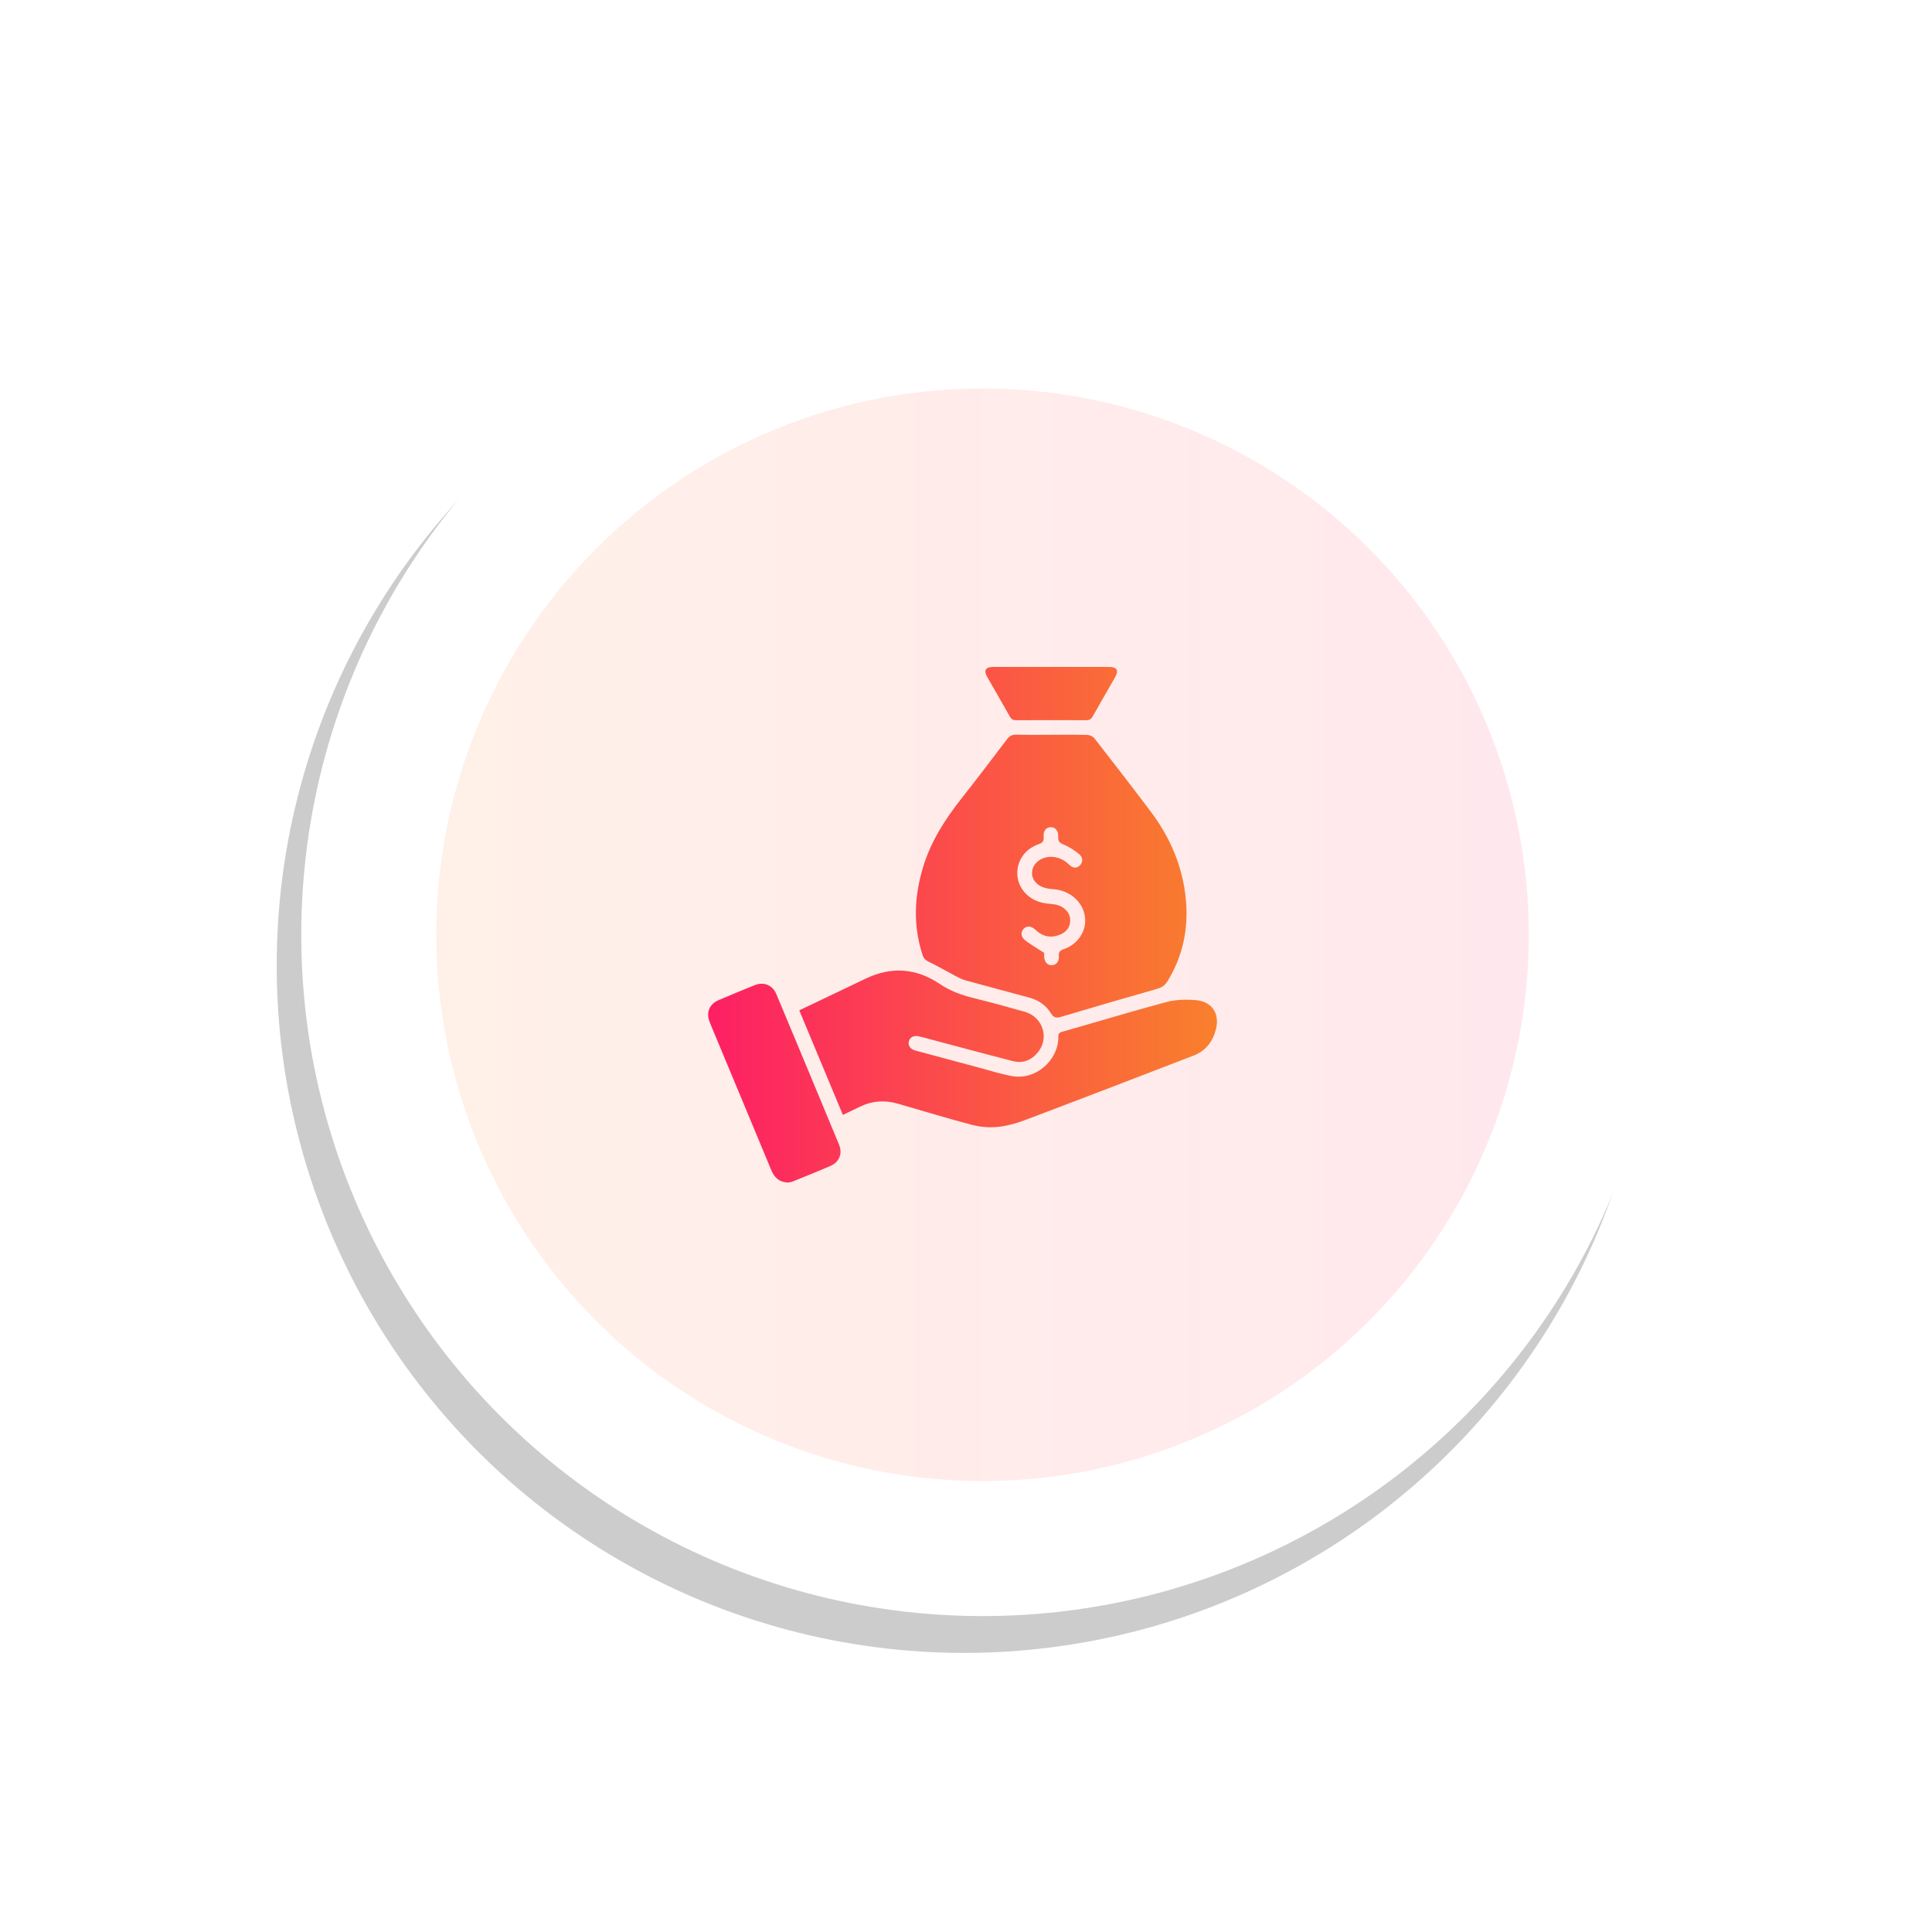 <svg width="281" height="281" viewBox="0 0 281 281" fill="none" xmlns="http://www.w3.org/2000/svg">
<g filter="url(#filter0_f_2001_5)">
<circle cx="140.231" cy="140.422" r="99.985" fill="black" fill-opacity="0.2"/>
</g>
<circle cx="142.909" cy="135.958" r="99.092" fill="white"/>
<circle cx="142.909" cy="135.957" r="79.452" fill="url(#paint0_linear_2001_5)"/>
<path d="M152.928 106.87C154.673 106.87 156.421 106.843 158.165 106.893C158.515 106.904 158.972 107.122 159.185 107.395C161.936 110.926 164.676 114.467 167.369 118.044C170.193 121.795 171.997 125.992 172.464 130.681C172.892 134.962 172.091 139.009 169.803 142.717C169.438 143.309 169 143.623 168.316 143.817C163.667 145.133 159.03 146.491 154.4 147.872C153.691 148.085 153.272 148.074 152.834 147.354C152.125 146.181 151.005 145.45 149.672 145.087C146.587 144.25 143.498 143.44 140.418 142.586C139.88 142.436 139.369 142.159 138.868 141.896C137.604 141.232 136.372 140.507 135.087 139.884C134.626 139.661 134.351 139.415 134.192 138.928C132.78 134.622 132.972 130.331 134.28 126.047C135.406 122.355 137.446 119.181 139.813 116.177C142.068 113.315 144.272 110.413 146.472 107.51C146.842 107.022 147.234 106.837 147.841 106.852C149.538 106.897 151.234 106.87 152.928 106.87ZM151.866 138.586C151.866 138.622 151.86 138.855 151.866 139.086C151.889 139.88 152.283 140.367 152.913 140.384C153.583 140.403 154.062 139.892 154.002 139.061C153.956 138.44 154.189 138.234 154.748 138.041C156.578 137.403 157.793 135.762 157.833 134.022C157.889 131.489 155.818 129.467 153.086 129.317C152.483 129.284 151.831 129.146 151.305 128.863C149.709 127.996 149.707 126.013 151.251 125.063C152.506 124.291 154.265 124.553 155.412 125.686C156.016 126.284 156.546 126.349 157.047 125.884C157.516 125.449 157.562 124.724 156.972 124.238C156.281 123.67 155.499 123.162 154.675 122.826C154.081 122.585 153.887 122.333 153.912 121.722C153.948 120.822 153.503 120.297 152.832 120.31C152.143 120.322 151.705 120.849 151.791 121.753C151.847 122.37 151.618 122.587 151.069 122.778C149.103 123.468 147.924 125.14 147.957 127.086C147.987 128.925 149.29 130.61 151.23 131.2C151.893 131.402 152.609 131.446 153.303 131.527C154.525 131.671 155.535 132.541 155.641 133.581C155.764 134.787 155.095 135.695 153.77 136.085C152.523 136.451 151.484 136.078 150.56 135.199C149.956 134.626 149.269 134.639 148.844 135.135C148.41 135.643 148.485 136.301 149.167 136.816C149.968 137.418 150.84 137.92 151.866 138.586Z" fill="url(#paint1_linear_2001_5)"/>
<path d="M122.592 162.158C120.464 157.052 118.368 152.026 116.251 146.948C117.271 146.462 118.231 146.006 119.188 145.548C121.417 144.483 123.649 143.425 125.875 142.352C129.625 140.542 133.254 140.801 136.68 143.109C138.182 144.119 139.794 144.712 141.521 145.142C144.043 145.769 146.552 146.446 149.048 147.16C151.666 147.91 152.656 150.949 150.973 153.032C150.051 154.171 148.815 154.713 147.365 154.344C143.313 153.311 139.275 152.211 135.233 151.139C134.705 150.999 134.182 150.843 133.65 150.728C132.874 150.562 132.321 150.866 132.182 151.501C132.054 152.08 132.409 152.601 133.128 152.795C136.213 153.632 139.3 154.459 142.387 155.28C144.018 155.713 145.634 156.244 147.292 156.527C150.6 157.094 153.843 154.319 153.929 150.97C153.939 150.593 153.854 150.249 154.419 150.089C159.493 148.649 164.538 147.108 169.634 145.746C171.004 145.379 172.527 145.346 173.951 145.469C176.274 145.666 177.422 147.42 176.858 149.676C176.412 151.464 175.376 152.845 173.619 153.524C165.427 156.684 157.228 159.835 149.013 162.935C147.734 163.418 146.368 163.787 145.015 163.914C143.801 164.028 142.506 163.903 141.325 163.593C137.734 162.647 134.178 161.562 130.609 160.529C128.676 159.968 126.805 160.11 124.994 161.002C124.227 161.379 123.453 161.743 122.592 162.158Z" fill="url(#paint2_linear_2001_5)"/>
<path d="M114.616 172C113.292 171.933 112.62 171.248 112.182 170.194C109.577 163.91 106.953 157.633 104.336 151.353C103.956 150.443 103.564 149.537 103.208 148.616C102.68 147.258 103.174 146.039 104.507 145.469C106.251 144.721 108.005 143.996 109.765 143.288C111.098 142.752 112.359 143.265 112.918 144.596C115.968 151.878 119.004 159.167 122.027 166.459C122.573 167.778 122.083 169.013 120.798 169.571C118.988 170.359 117.152 171.09 115.321 171.831C115.062 171.938 114.773 171.965 114.616 172Z" fill="url(#paint3_linear_2001_5)"/>
<path d="M152.901 97.001C155.714 97.001 158.53 96.999 161.343 97.003C162.455 97.005 162.749 97.511 162.196 98.482C161.103 100.402 159.985 102.311 158.907 104.237C158.682 104.641 158.407 104.752 157.971 104.75C154.584 104.735 151.194 104.735 147.807 104.75C147.363 104.752 147.102 104.623 146.879 104.225C145.801 102.296 144.685 100.39 143.59 98.469C143.04 97.503 143.338 97.003 144.458 97.001C147.271 96.999 150.087 97.001 152.901 97.001Z" fill="url(#paint4_linear_2001_5)"/>
<defs>
<filter id="filter0_f_2001_5" x="0.246" y="0.437" width="279.969" height="279.97" filterUnits="userSpaceOnUse" color-interpolation-filters="sRGB">
<feFlood flood-opacity="0" result="BackgroundImageFix"/>
<feBlend mode="normal" in="SourceGraphic" in2="BackgroundImageFix" result="shape"/>
<feGaussianBlur stdDeviation="20" result="effect1_foregroundBlur_2001_5"/>
</filter>
<linearGradient id="paint0_linear_2001_5" x1="63.457" y1="135.957" x2="222.362" y2="135.957" gradientUnits="userSpaceOnUse">
<stop stop-color="#FFF0E8"/>
<stop offset="1" stop-color="#FFE8ED"/>
</linearGradient>
<linearGradient id="paint1_linear_2001_5" x1="103" y1="134.5" x2="177" y2="134.5" gradientUnits="userSpaceOnUse">
<stop stop-color="#FD1F64"/>
<stop offset="1" stop-color="#F9802C"/>
</linearGradient>
<linearGradient id="paint2_linear_2001_5" x1="103" y1="134.5" x2="177" y2="134.5" gradientUnits="userSpaceOnUse">
<stop stop-color="#FD1F64"/>
<stop offset="1" stop-color="#F9802C"/>
</linearGradient>
<linearGradient id="paint3_linear_2001_5" x1="103" y1="134.5" x2="177" y2="134.5" gradientUnits="userSpaceOnUse">
<stop stop-color="#FD1F64"/>
<stop offset="1" stop-color="#F9802C"/>
</linearGradient>
<linearGradient id="paint4_linear_2001_5" x1="103" y1="134.5" x2="177" y2="134.5" gradientUnits="userSpaceOnUse">
<stop stop-color="#FD1F64"/>
<stop offset="1" stop-color="#F9802C"/>
</linearGradient>
</defs>
</svg>
